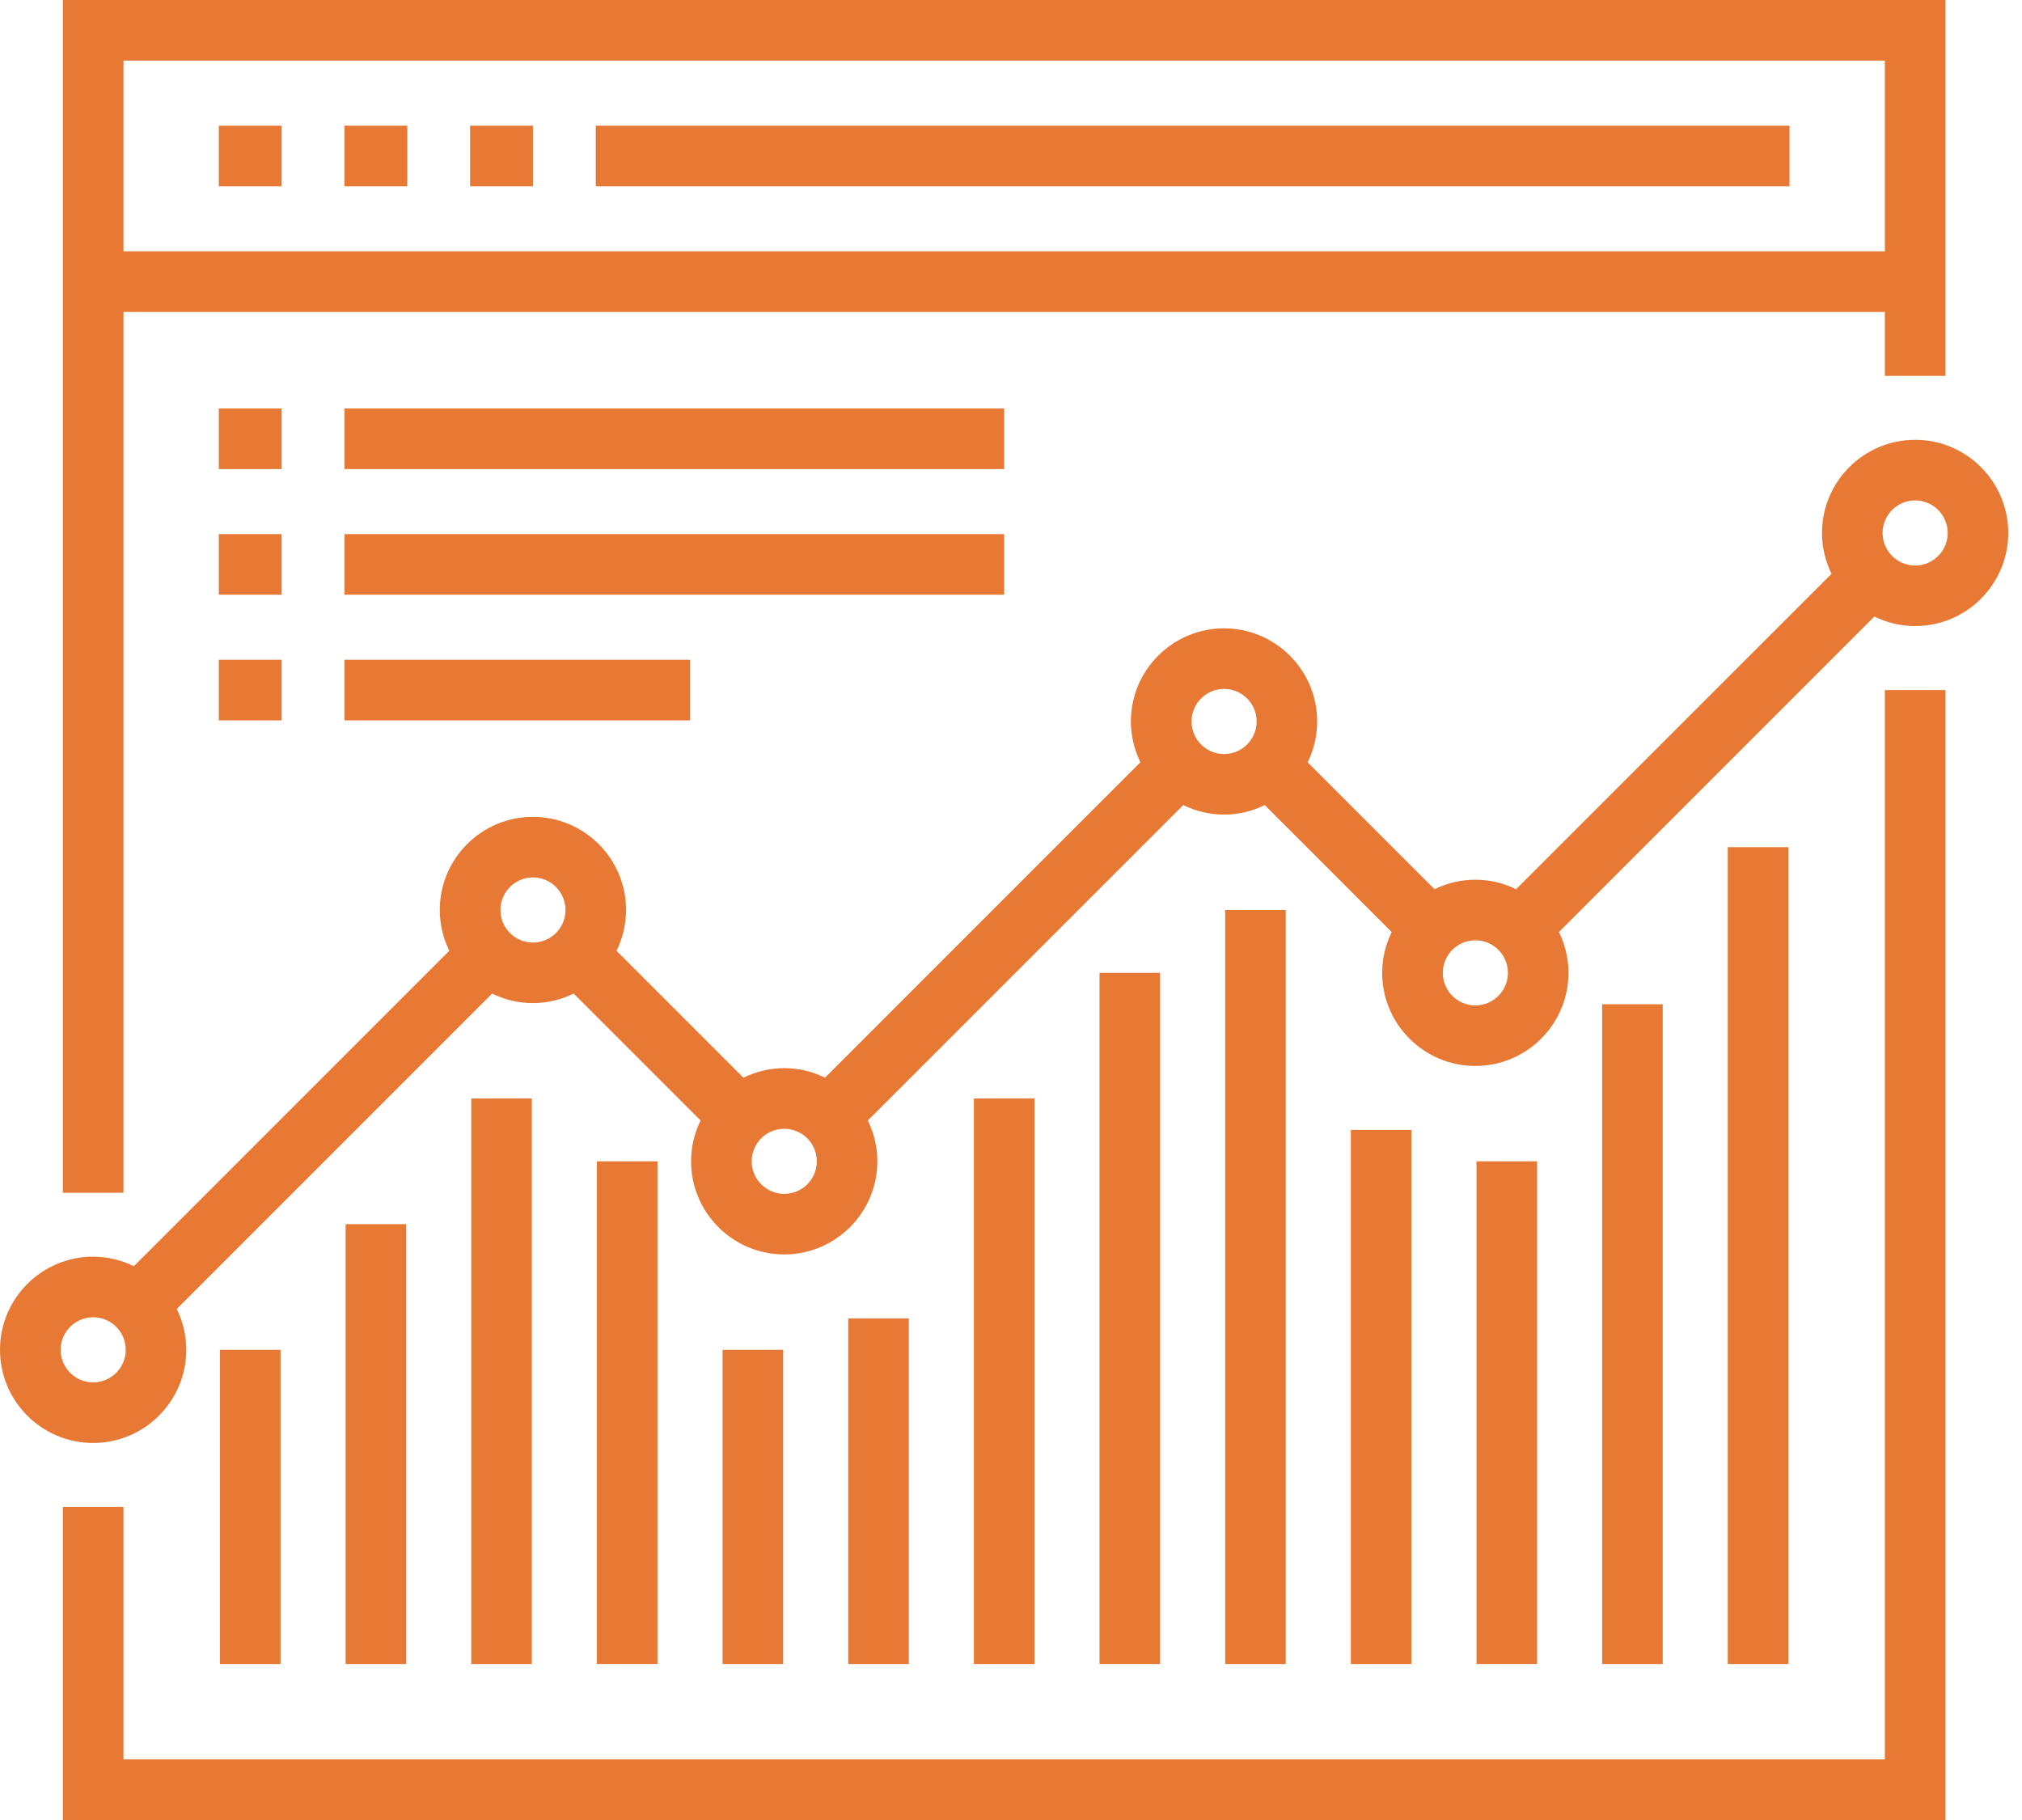 <svg width="100" height="90" viewBox="0 0 100 90" fill="none" xmlns="http://www.w3.org/2000/svg">
<path d="M93.217 87.003H6.107V74.518H3.11V90H96.214V34.124H93.217V87.003Z" fill="#E77935"/>
<path d="M13.928 6.216H10.822V9.213H13.928V6.216Z" fill="#E77935"/>
<path d="M20.144 6.216H17.036V9.213H20.144V6.216Z" fill="#E77935"/>
<path d="M26.358 6.216H23.25V9.213H26.358V6.216Z" fill="#E77935"/>
<path d="M88.502 6.216H29.466V9.213H88.502V6.216Z" fill="#E77935"/>
<path d="M6.107 15.427H93.217V18.588H96.214V15.425V0H3.11V58.982H6.107V15.427ZM6.107 2.997H93.219V12.428H6.107V2.997Z" fill="#E77935"/>
<path d="M13.875 66.75H10.878V82.286H13.875V66.75Z" fill="#E77935"/>
<path d="M20.089 60.536H17.092V82.286H20.089V60.536Z" fill="#E77935"/>
<path d="M26.303 54.322H23.306V82.286H26.303V54.322Z" fill="#E77935"/>
<path d="M32.517 57.428H29.52V82.285H32.517V57.428Z" fill="#E77935"/>
<path d="M38.733 66.75H35.736V82.286H38.733V66.75Z" fill="#E77935"/>
<path d="M44.947 65.196H41.95V82.286H44.947V65.196Z" fill="#E77935"/>
<path d="M51.16 54.322H48.164V82.286H51.16V54.322Z" fill="#E77935"/>
<path d="M57.374 48.108H54.378V82.285H57.374V48.108Z" fill="#E77935"/>
<path d="M63.588 45H60.592V82.286H63.588V45Z" fill="#E77935"/>
<path d="M69.804 55.876H66.808V82.286H69.804V55.876Z" fill="#E77935"/>
<path d="M76.018 57.428H73.022V82.285H76.018V57.428Z" fill="#E77935"/>
<path d="M82.232 49.66H79.235V82.286H82.232V49.66Z" fill="#E77935"/>
<path d="M88.446 41.892H85.449V82.286H88.446V41.892Z" fill="#E77935"/>
<path d="M94.716 21.75C92.175 21.75 90.109 23.815 90.109 26.356C90.109 27.08 90.283 27.765 90.58 28.375L74.98 43.972C74.37 43.673 73.687 43.502 72.964 43.502C72.24 43.502 71.557 43.675 70.947 43.972L64.671 37.697C64.971 37.087 65.142 36.404 65.142 35.678C65.142 33.137 63.077 31.072 60.536 31.072C57.995 31.072 55.929 33.137 55.929 35.678C55.929 36.401 56.103 37.084 56.4 37.694L40.803 53.292C40.192 52.993 39.51 52.821 38.784 52.821C38.058 52.821 37.378 52.995 36.768 53.292L30.492 47.016C30.791 46.406 30.962 45.723 30.962 45C30.962 42.459 28.897 40.394 26.356 40.394C23.815 40.394 21.75 42.459 21.75 45C21.75 45.723 21.923 46.406 22.221 47.016L6.621 62.614C6.011 62.317 5.33 62.143 4.606 62.143C2.066 62.143 0 64.209 0 66.75C0 69.29 2.066 71.356 4.606 71.356C7.147 71.356 9.213 69.29 9.213 66.75C9.213 66.026 9.039 65.341 8.742 64.731L24.34 49.133C24.95 49.433 25.633 49.604 26.356 49.604C27.08 49.604 27.762 49.431 28.372 49.133L34.648 55.409C34.349 56.019 34.178 56.702 34.178 57.426C34.178 59.966 36.243 62.032 38.784 62.032C41.325 62.032 43.39 59.966 43.39 57.426C43.39 56.702 43.219 56.022 42.919 55.411L58.52 39.811C59.13 40.111 59.812 40.282 60.536 40.282C61.259 40.282 61.942 40.111 62.55 39.811L68.828 46.09C68.528 46.7 68.357 47.382 68.357 48.106C68.357 50.647 70.423 52.712 72.964 52.712C75.504 52.712 77.57 50.647 77.57 48.106C77.57 47.382 77.397 46.7 77.099 46.09L92.699 30.489C93.309 30.787 93.99 30.96 94.713 30.96C97.254 30.96 99.32 28.895 99.32 26.354C99.32 23.813 97.254 21.748 94.713 21.748L94.716 21.75ZM4.609 68.359C3.72 68.359 2.999 67.638 2.999 66.75C2.999 65.861 3.72 65.14 4.609 65.14C5.497 65.14 6.218 65.861 6.218 66.75C6.218 67.638 5.497 68.359 4.609 68.359ZM24.749 45C24.749 44.112 25.47 43.39 26.358 43.39C27.247 43.39 27.968 44.112 27.968 45C27.968 45.888 27.247 46.61 26.358 46.61C25.47 46.61 24.749 45.888 24.749 45ZM38.786 59.037C37.898 59.037 37.176 58.316 37.176 57.428C37.176 56.539 37.898 55.818 38.786 55.818C39.674 55.818 40.396 56.539 40.396 57.428C40.396 58.316 39.674 59.037 38.786 59.037ZM58.928 35.678C58.928 34.79 59.65 34.068 60.538 34.068C61.426 34.068 62.148 34.79 62.148 35.678C62.148 36.566 61.426 37.288 60.538 37.288C59.65 37.288 58.928 36.566 58.928 35.678ZM72.966 49.718C72.078 49.718 71.356 48.996 71.356 48.108C71.356 47.22 72.078 46.498 72.966 46.498C73.854 46.498 74.576 47.22 74.576 48.108C74.576 48.996 73.854 49.718 72.966 49.718ZM94.716 27.966C93.827 27.966 93.106 27.244 93.106 26.356C93.106 25.468 93.827 24.746 94.716 24.746C95.604 24.746 96.325 25.468 96.325 26.356C96.325 27.244 95.604 27.966 94.716 27.966Z" fill="#E77935"/>
<path d="M13.928 20.198H10.822V23.195H13.928V20.198Z" fill="#E77935"/>
<path d="M49.662 20.198H17.036V23.195H49.662V20.198Z" fill="#E77935"/>
<path d="M13.928 26.412H10.822V29.409H13.928V26.412Z" fill="#E77935"/>
<path d="M49.662 26.412H17.036V29.409H49.662V26.412Z" fill="#E77935"/>
<path d="M13.928 32.626H10.822V35.623H13.928V32.626Z" fill="#E77935"/>
<path d="M34.126 32.626H17.036V35.623H34.126V32.626Z" fill="#E77935"/>
</svg>

